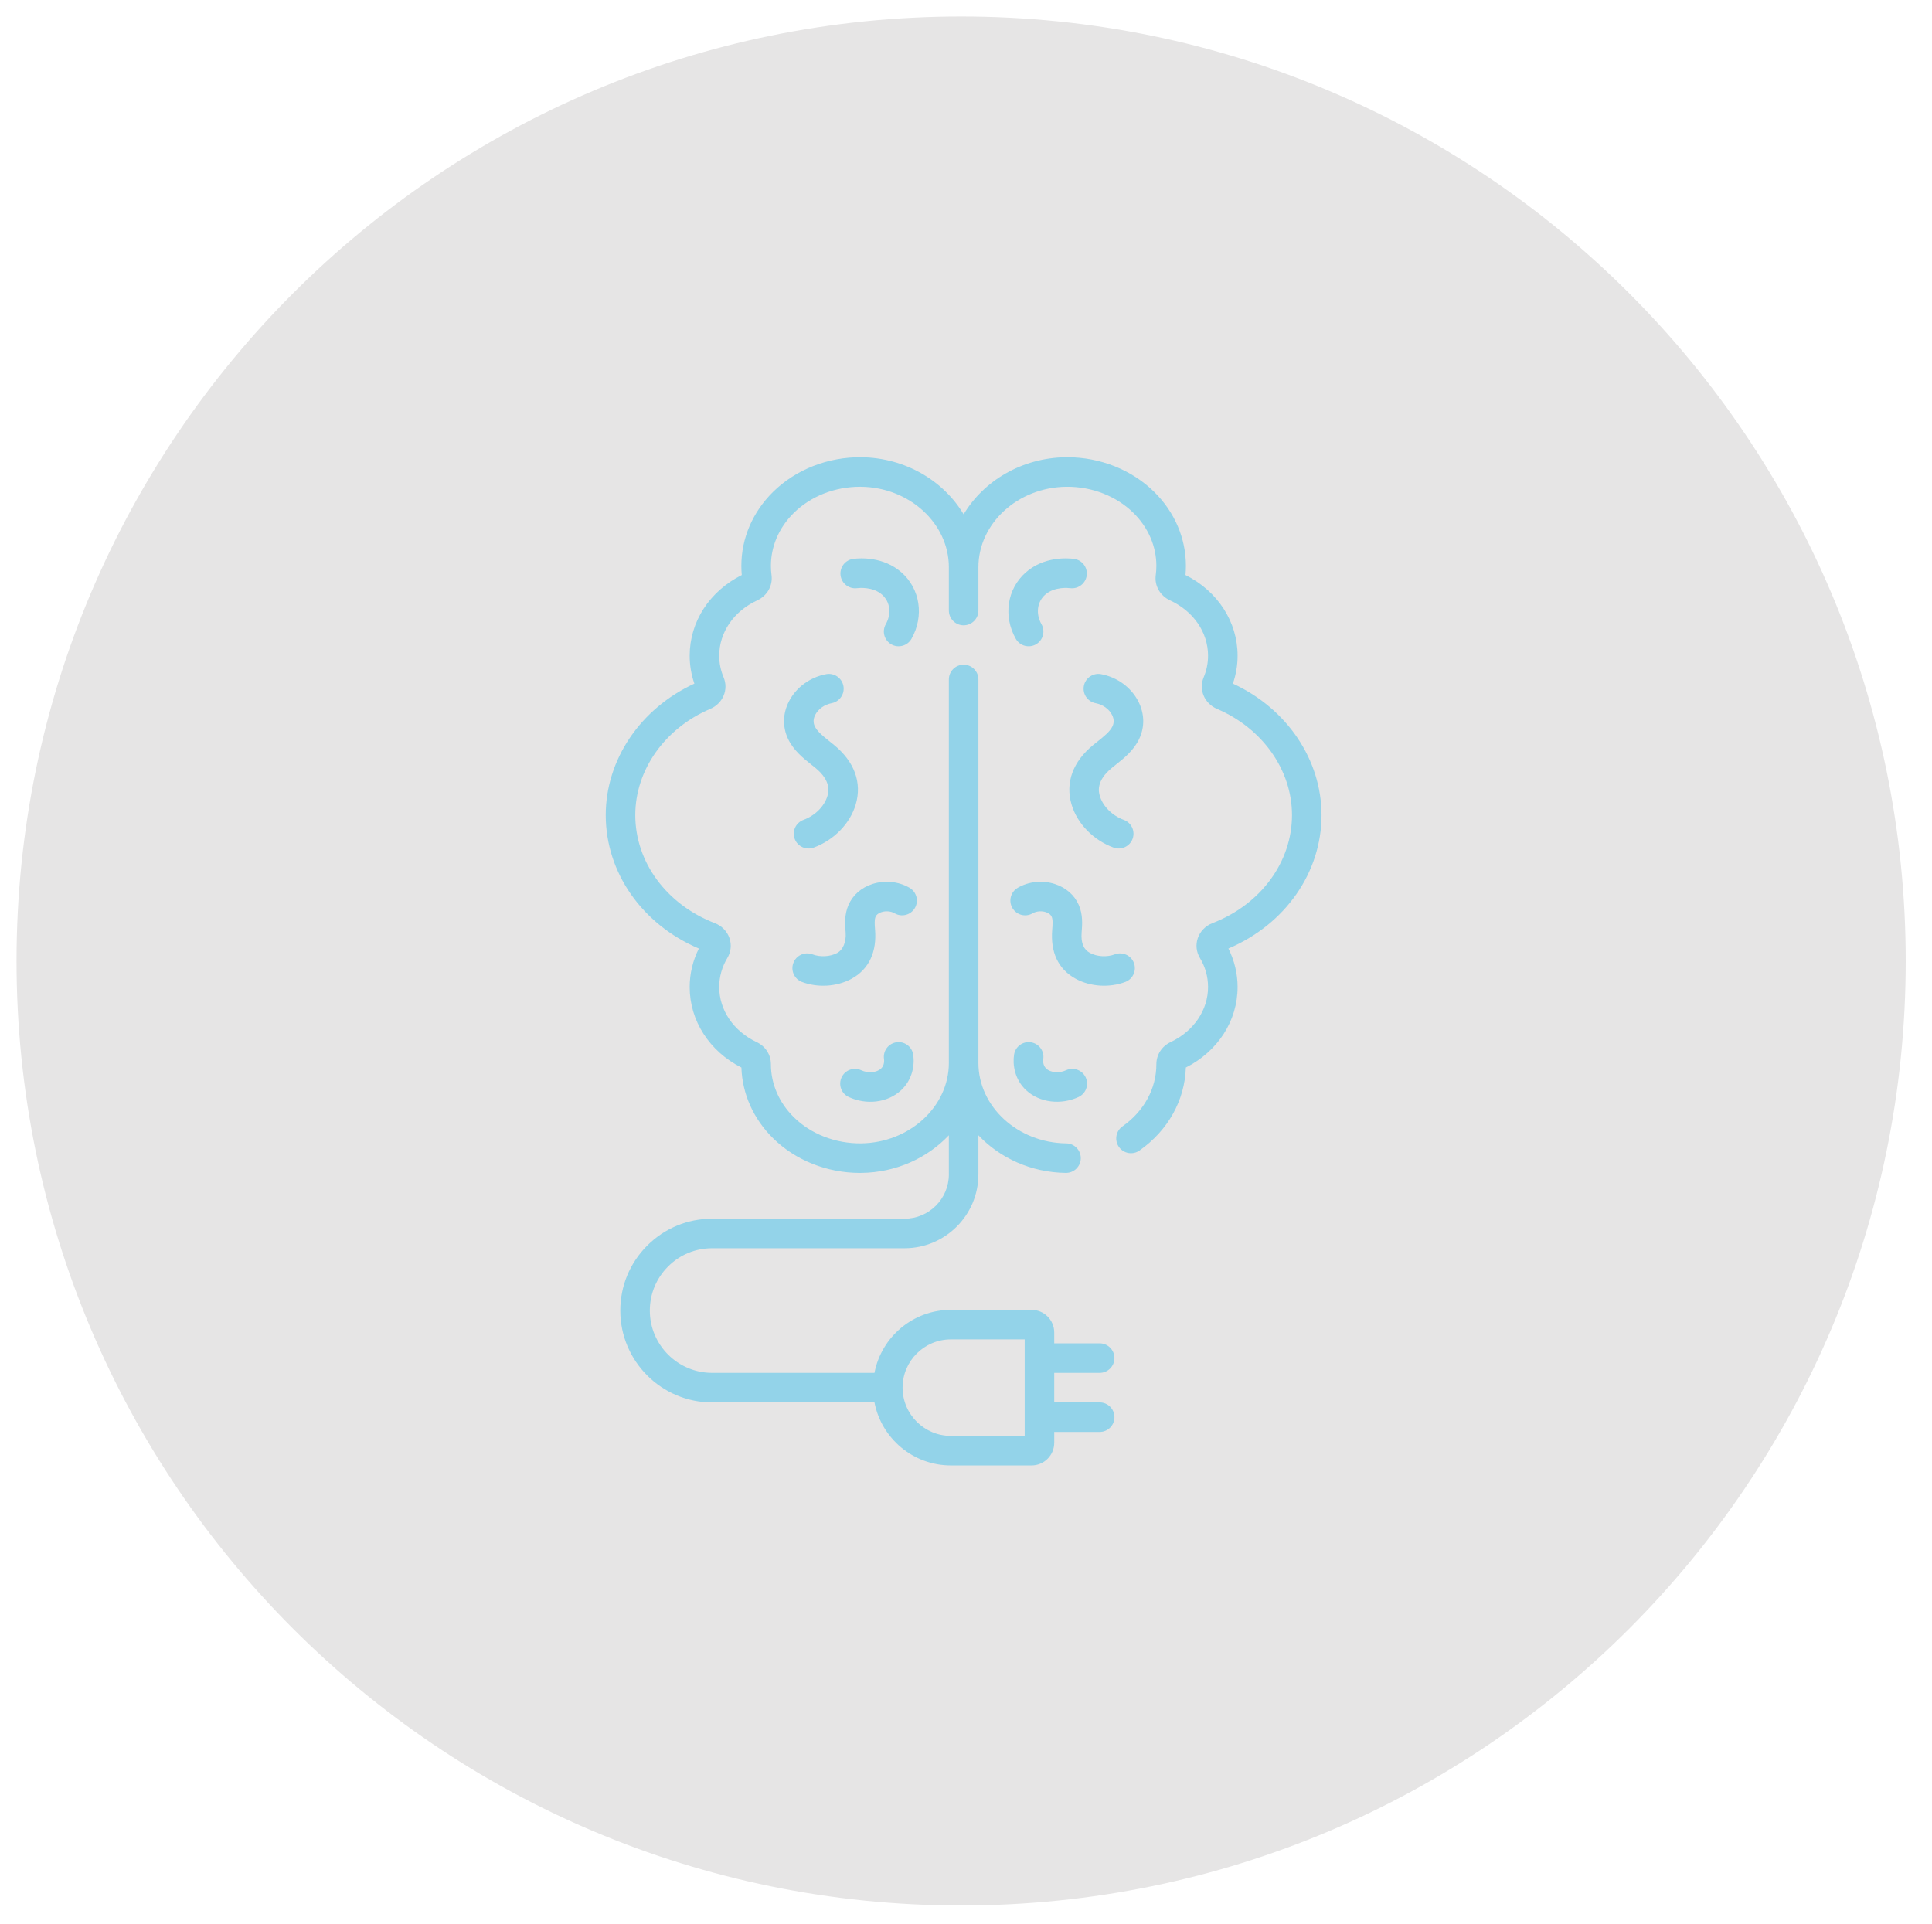 <svg width="251" height="250" viewBox="0 0 251 250" fill="none" xmlns="http://www.w3.org/2000/svg">
<path d="M124.867 247.586C192.643 247.586 247.586 192.642 247.586 124.867C247.586 57.091 192.643 2.148 124.867 2.148C57.092 2.148 2.148 57.091 2.148 124.867C2.148 192.642 57.092 247.586 124.867 247.586Z" fill="#E6E5E5"/>
<g clip-path="url(#clip0_25_740)">
<path d="M146.193 127.592C147.185 127.219 147.687 126.113 147.314 125.121C146.941 124.129 145.835 123.628 144.843 124C143.811 124.388 142.542 124.316 141.61 123.819C140.819 123.396 140.408 122.595 140.523 121.142C140.604 120.123 140.704 118.853 140.151 117.585C139.59 116.299 138.489 115.333 137.051 114.865C135.442 114.342 133.635 114.527 132.215 115.358C131.301 115.894 130.994 117.07 131.53 117.984C132.066 118.899 133.241 119.205 134.156 118.67C134.629 118.392 135.299 118.331 135.864 118.515C136.084 118.587 136.477 118.761 136.633 119.119C136.803 119.508 136.752 120.155 136.697 120.84C136.479 123.595 137.376 125.908 139.801 127.204C141.704 128.22 144.159 128.357 146.193 127.592ZM144.459 99.767C144.616 99.639 144.776 99.511 144.936 99.384C146.045 98.501 147.302 97.5 148.007 95.997C148.739 94.44 148.695 92.712 147.885 91.132C146.951 89.309 145.142 87.987 143.049 87.597C142.009 87.403 141.005 88.09 140.81 89.132C140.616 90.173 141.303 91.175 142.345 91.37C143.265 91.541 144.08 92.121 144.47 92.883C144.733 93.396 144.754 93.895 144.533 94.366C144.209 95.057 143.401 95.7 142.546 96.382C142.373 96.518 142.202 96.655 142.033 96.793C139.384 98.954 138.381 101.694 139.207 104.51C139.941 107.011 142.038 109.166 144.68 110.133C145.652 110.488 146.773 109.997 147.142 108.99C147.506 107.995 146.995 106.893 145.999 106.529C144.501 105.981 143.281 104.764 142.89 103.43C142.75 102.954 142.326 101.507 144.459 99.767ZM133.939 135.432C132.891 135.269 131.91 135.983 131.745 137.029C131.535 138.366 131.835 140.283 133.308 141.655C135.098 143.323 137.886 143.577 140.116 142.544C141.078 142.099 141.496 140.958 141.05 139.996C140.605 139.035 139.464 138.617 138.503 139.062C137.608 139.477 136.499 139.384 135.924 138.848C135.432 138.39 135.524 137.703 135.536 137.626C135.701 136.579 134.986 135.597 133.939 135.432ZM171.689 105.907C171.689 98.7 167.188 92.056 160.172 88.825C160.578 87.655 160.784 86.438 160.784 85.198C160.784 80.792 158.202 76.813 154.015 74.716C154.051 74.32 154.07 73.922 154.07 73.527C154.07 69.953 152.612 66.544 149.965 63.927C147.053 61.051 142.945 59.411 138.666 59.411C138.601 59.411 138.535 59.411 138.47 59.412C132.768 59.479 127.792 62.472 125.193 66.83C122.593 62.472 117.617 59.479 111.915 59.412C107.572 59.361 103.376 61.007 100.421 63.928C97.773 66.544 96.315 69.954 96.315 73.528C96.315 73.923 96.334 74.321 96.37 74.717C92.184 76.813 89.601 80.793 89.601 85.198C89.601 86.439 89.807 87.656 90.213 88.826C83.197 92.057 78.696 98.701 78.696 105.908C78.696 113.384 83.419 120.115 90.794 123.247C90.011 124.807 89.601 126.521 89.601 128.252C89.601 132.633 92.166 136.608 96.322 138.712C96.433 142.131 97.878 145.375 100.421 147.887C103.332 150.765 107.44 152.405 111.719 152.405C111.784 152.405 111.85 152.404 111.915 152.403C116.43 152.35 120.489 150.462 123.274 147.514V152.597C123.274 155.771 120.691 158.354 117.517 158.354H92.52C89.329 158.354 86.332 159.596 84.081 161.851C81.827 164.104 80.587 167.101 80.587 170.29C80.587 176.87 85.94 182.223 92.52 182.223H113.609C114.508 186.881 118.613 190.411 123.53 190.411H134.02C135.643 190.411 136.963 189.091 136.963 187.468V186.061H142.866C143.926 186.061 144.785 185.202 144.785 184.142C144.785 183.082 143.926 182.223 142.866 182.223H136.962V178.385H142.865C143.925 178.385 144.784 177.526 144.784 176.466C144.784 175.406 143.925 174.547 142.865 174.547H136.962V173.14C136.962 171.518 135.642 170.198 134.02 170.198H123.529C118.613 170.198 114.507 173.727 113.608 178.385H92.519C88.056 178.385 84.424 174.754 84.424 170.29C84.424 168.126 85.266 166.093 86.795 164.564C88.323 163.034 90.355 162.192 92.519 162.192H117.517C122.807 162.192 127.111 157.888 127.111 152.597V147.514C129.896 150.461 133.955 152.35 138.47 152.403C138.478 152.403 138.486 152.403 138.493 152.403C139.543 152.403 140.399 151.559 140.412 150.507C140.424 149.447 139.575 148.578 138.515 148.566C132.227 148.492 127.112 143.799 127.112 138.105V135.628V88.286C127.112 87.226 126.253 86.367 125.193 86.367C124.133 86.367 123.274 87.226 123.274 88.286V135.628V138.105C123.274 143.799 118.158 148.491 111.87 148.565C108.548 148.599 105.35 147.362 103.119 145.157C101.207 143.267 100.154 140.827 100.154 138.281C100.155 137.047 99.447 135.946 98.305 135.409C95.304 133.995 93.439 131.252 93.439 128.251C93.439 126.913 93.796 125.64 94.5 124.466C94.966 123.688 95.065 122.751 94.771 121.895C94.465 121.005 93.769 120.294 92.864 119.945C86.589 117.523 82.534 112.013 82.534 105.907C82.534 100.052 86.357 94.636 92.273 92.11C93.917 91.408 94.678 89.605 94.008 88.005C93.63 87.107 93.439 86.162 93.439 85.198C93.439 82.169 95.331 79.415 98.375 78.01C99.669 77.413 100.416 76.1 100.235 74.741C100.181 74.339 100.154 73.931 100.154 73.528C100.154 70.987 101.207 68.547 103.119 66.657C105.316 64.486 108.442 63.248 111.718 63.248C111.768 63.248 111.819 63.248 111.87 63.249C118.158 63.323 123.274 68.015 123.274 73.71V79.331C123.274 80.391 124.133 81.25 125.193 81.25C126.253 81.25 127.112 80.391 127.112 79.331V73.71C127.112 68.015 132.227 63.323 138.515 63.249C141.842 63.211 145.035 64.452 147.266 66.657C149.179 68.547 150.232 70.987 150.232 73.528C150.232 73.93 150.205 74.339 150.151 74.742C149.969 76.1 150.717 77.413 152.011 78.01C155.055 79.415 156.946 82.169 156.946 85.198C156.946 86.162 156.755 87.107 156.378 88.006C155.707 89.605 156.469 91.408 158.113 92.11C164.029 94.636 167.851 100.052 167.851 105.907C167.851 112.013 163.797 117.523 157.521 119.945C156.616 120.294 155.921 121.005 155.615 121.895C155.32 122.751 155.419 123.688 155.886 124.467C156.589 125.64 156.946 126.913 156.946 128.251C156.946 131.252 155.082 133.994 152.08 135.408C150.939 135.946 150.231 137.047 150.232 138.287C150.232 141.447 148.628 144.388 145.832 146.355C144.965 146.964 144.757 148.161 145.366 149.028C145.981 149.902 147.181 150.098 148.04 149.494C151.747 146.887 153.924 142.98 154.063 138.711C158.219 136.607 160.784 132.632 160.784 128.25C160.784 126.52 160.374 124.806 159.591 123.246C166.966 120.115 171.689 113.383 171.689 105.907ZM123.529 174.035H133.124V186.572H123.529C120.073 186.572 117.261 183.761 117.261 180.304C117.261 176.847 120.073 174.035 123.529 174.035ZM118.17 115.358C116.751 114.527 114.943 114.342 113.334 114.865C111.896 115.333 110.795 116.299 110.235 117.585C109.681 118.853 109.782 120.123 109.862 121.142C109.966 122.453 109.467 123.449 108.775 123.819C107.844 124.316 106.575 124.388 105.542 124C104.551 123.628 103.444 124.129 103.071 125.121C102.698 126.113 103.2 127.219 104.192 127.592C106.228 128.357 108.68 128.221 110.584 127.204C112.978 125.924 113.905 123.584 113.688 120.84C113.634 120.155 113.583 119.508 113.752 119.119C113.909 118.76 114.301 118.586 114.522 118.515C115.086 118.331 115.757 118.392 116.23 118.669C117.144 119.205 118.319 118.899 118.856 117.984C119.391 117.07 119.084 115.894 118.17 115.358ZM108.04 91.37C109.082 91.175 109.769 90.173 109.575 89.132C109.38 88.09 108.378 87.402 107.336 87.597C105.242 87.987 103.434 89.309 102.5 91.132C101.69 92.712 101.646 94.44 102.378 95.997C103.084 97.5 104.34 98.501 105.449 99.384C105.609 99.511 105.769 99.639 105.926 99.767C108.059 101.507 107.635 102.954 107.495 103.43C107.104 104.764 105.883 105.981 104.386 106.528C103.391 106.892 102.879 107.994 103.243 108.99C103.612 109.996 104.731 110.489 105.705 110.132C108.347 109.166 110.444 107.011 111.178 104.51C112.004 101.694 111.001 98.953 108.352 96.793C108.184 96.655 108.012 96.518 107.839 96.381C106.984 95.7 106.176 95.057 105.852 94.366C105.631 93.895 105.652 93.396 105.915 92.883C106.306 92.121 107.12 91.541 108.04 91.37ZM117.119 74.375C114.757 72.299 111.732 72.504 110.86 72.616C109.809 72.752 109.067 73.714 109.203 74.765C109.338 75.816 110.304 76.56 111.351 76.423C111.555 76.396 113.378 76.196 114.585 77.258C115.653 78.196 115.85 79.745 115.077 81.111C114.555 82.033 114.88 83.204 115.802 83.726C116.708 84.239 117.89 83.933 118.417 83.001C120.083 80.058 119.549 76.51 117.119 74.375ZM139.525 72.616C138.655 72.504 135.629 72.298 133.267 74.375C130.837 76.51 130.303 80.058 131.968 83.001C132.495 83.933 133.675 84.24 134.583 83.726C135.505 83.204 135.83 82.033 135.308 81.111C134.535 79.744 134.733 78.195 135.801 77.257C137.008 76.196 138.83 76.396 139.034 76.422C140.081 76.556 141.047 75.816 141.183 74.765C141.318 73.714 140.576 72.752 139.525 72.616ZM111.882 139.062C110.921 138.616 109.78 139.035 109.335 139.996C108.889 140.957 109.307 142.099 110.269 142.544C112.513 143.584 115.279 143.331 117.077 141.655C118.551 140.283 118.851 138.366 118.64 137.029C118.475 135.982 117.495 135.269 116.446 135.432C115.399 135.597 114.684 136.579 114.849 137.626C114.861 137.702 114.953 138.389 114.461 138.847C113.885 139.384 112.776 139.476 111.882 139.062Z" fill="#93D3E9"/>
</g>
<defs>
<clipPath id="clip0_25_740">
<rect width="131" height="131" fill="white" transform="translate(59.692 59.41)"/>
</clipPath>
</defs>
</svg>
